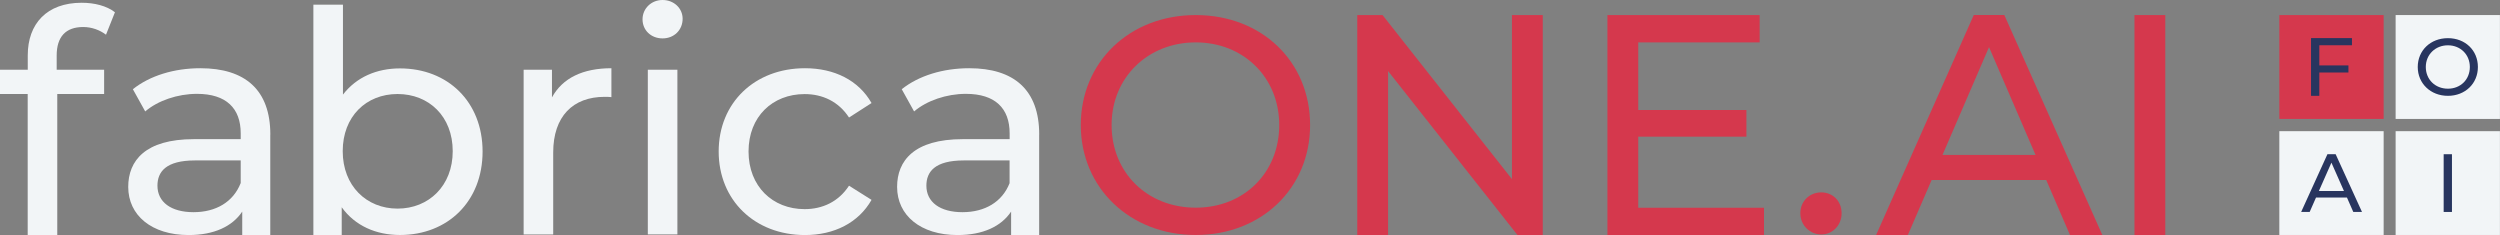 <svg width="234" height="22" viewBox="0 0 234 22" fill="none" xmlns="http://www.w3.org/2000/svg">
<rect x="0" y="0" width="234" height="22" fill="#808080" stroke="none"/>
<g clip-path="url(#clip0_1470_1664)">
<path d="M5.305 5.206V6.529H9.746V8.8H5.36V22H2.592V8.8H0V6.529H2.598V5.179C2.598 2.216 4.386 0.258 7.644 0.258C8.827 0.258 9.983 0.543 10.759 1.147L9.922 3.248C9.345 2.814 8.596 2.529 7.787 2.529C6.142 2.529 5.305 3.451 5.305 5.201V5.206Z" fill="#F2F5F7"/>
<path d="M25.298 12.591V22H22.673V19.806C21.748 21.188 20.048 22 17.654 22C14.192 22 12.002 20.151 12.002 17.496C12.002 15.044 13.587 13.025 18.144 13.025H22.53V12.476C22.53 10.139 21.176 8.784 18.435 8.784C16.619 8.784 14.77 9.42 13.592 10.43L12.437 8.35C14.022 7.083 16.3 6.386 18.755 6.386C22.937 6.386 25.303 8.405 25.303 12.591H25.298ZM22.53 17.15V15.016H18.259C15.519 15.016 14.737 16.086 14.737 17.381C14.737 18.911 16.008 19.86 18.111 19.86C20.213 19.86 21.831 18.906 22.524 17.145L22.53 17.15Z" fill="#F2F5F7"/>
<path d="M45.17 14.182C45.17 18.851 41.913 21.995 37.438 21.995C35.188 21.995 33.228 21.128 31.985 19.4V21.995H29.332V0.434H32.1V8.855C33.371 7.209 35.27 6.403 37.438 6.403C41.907 6.403 45.17 9.519 45.17 14.188V14.182ZM42.375 14.149C42.375 10.901 40.151 8.8 37.213 8.8C34.274 8.8 32.078 10.901 32.078 14.149C32.078 17.397 34.301 19.526 37.213 19.526C40.124 19.526 42.375 17.397 42.375 14.149Z" fill="#F2F5F7"/>
<path d="M57.228 6.386V9.091C56.997 9.064 56.793 9.064 56.595 9.064C53.623 9.064 51.78 10.896 51.78 14.27V21.945H49.012V6.529H51.664V9.118C52.644 7.313 54.548 6.386 57.234 6.386H57.228Z" fill="#F2F5F7"/>
<path d="M60.141 1.81C60.141 0.806 60.95 0 62.017 0C63.085 0 63.894 0.779 63.894 1.756C63.894 2.793 63.112 3.594 62.017 3.594C60.922 3.594 60.141 2.814 60.141 1.81ZM60.636 6.529H63.404V21.94H60.636V6.529Z" fill="#F2F5F7"/>
<path d="M67.268 14.177C67.268 9.618 70.641 6.386 75.346 6.386C78.087 6.386 80.365 7.511 81.576 9.645L79.468 11C78.489 9.497 76.986 8.806 75.313 8.806C72.314 8.806 70.063 10.912 70.063 14.177C70.063 17.441 72.314 19.575 75.313 19.575C76.986 19.575 78.489 18.884 79.468 17.381L81.576 18.708C80.365 20.843 78.087 22 75.346 22C70.647 22 67.268 18.741 67.268 14.177Z" fill="#F2F5F7"/>
<path d="M97.265 12.591V22H94.64V19.806C93.715 21.188 92.015 22 89.621 22C86.159 22 83.969 20.151 83.969 17.496C83.969 15.044 85.554 13.025 90.116 13.025H94.502V12.476C94.502 10.139 93.148 8.784 90.408 8.784C88.591 8.784 86.742 9.42 85.559 10.43L84.403 8.35C85.989 7.083 88.267 6.386 90.721 6.386C94.904 6.386 97.27 8.405 97.27 12.591H97.265ZM94.497 17.15V15.016H90.226C87.485 15.016 86.709 16.086 86.709 17.381C86.709 18.911 87.981 19.86 90.083 19.86C92.185 19.86 93.803 18.906 94.497 17.145V17.15Z" fill="#F2F5F7"/>
<path d="M101.162 11.702C101.162 5.81 105.719 1.41 111.921 1.41C118.123 1.41 122.625 5.783 122.625 11.702C122.625 17.622 118.068 21.995 111.921 21.995C105.774 21.995 101.162 17.595 101.162 11.702ZM119.736 11.702C119.736 7.248 116.39 3.967 111.921 3.967C107.452 3.967 104.046 7.242 104.046 11.702C104.046 16.163 107.392 19.438 111.921 19.438C116.45 19.438 119.736 16.157 119.736 11.702Z" fill="#D5384D"/>
<path d="M144.402 1.41V22H142.036L129.923 6.65V22H127.039V1.41H129.405L141.518 16.766V1.41H144.402Z" fill="#D5384D"/>
<path d="M165.11 19.438V21.995H150.455V1.41H164.703V3.967H153.339V10.293H163.465V12.794H153.339V19.444H165.105L165.11 19.438Z" fill="#D5384D"/>
<path d="M168.512 19.959C168.512 18.807 169.403 18.006 170.471 18.006C171.539 18.006 172.375 18.813 172.375 19.959C172.375 21.106 171.511 21.945 170.471 21.945C169.431 21.945 168.512 21.112 168.512 19.959Z" fill="#D5384D"/>
<path d="M191.532 16.848H180.801L178.577 21.994H175.605L184.746 1.404H187.603L196.777 21.994H193.75L191.526 16.848H191.532ZM190.525 14.5L186.172 4.411L181.819 14.5H190.53H190.525Z" fill="#D5384D"/>
<path d="M199.787 1.41H202.671V22H199.787V1.41Z" fill="#D5384D"/>
<path d="M223.109 12.278H213.346V21.994H223.109V12.278Z" fill="#F2F5F7"/>
<path d="M233.993 12.278H224.23V21.994H233.993V12.278Z" fill="#F2F5F7"/>
<path d="M223.109 1.41H213.346V11.132H223.109V1.41Z" fill="#D5384D"/>
<path d="M233.993 1.41H224.23V11.132H233.993V1.41Z" fill="#F2F5F7"/>
<path d="M217.088 4.241V6.123H219.813V6.787H217.088V8.97H216.312V3.566H220.143V4.236H217.088V4.241Z" fill="#28355F"/>
<path d="M219.663 18.489H216.779L216.185 19.839H215.387L217.847 14.435H218.617L221.083 19.839H220.268L219.674 18.489H219.663ZM219.393 17.875L218.221 15.225L217.049 17.875H219.393Z" fill="#28355F"/>
<path d="M228.727 14.435H229.503V19.839H228.727V14.435Z" fill="#28355F"/>
<path d="M226.301 6.271C226.301 4.724 227.495 3.572 229.124 3.572C230.753 3.572 231.931 4.718 231.931 6.271C231.931 7.824 230.736 8.97 229.124 8.97C227.512 8.97 226.301 7.818 226.301 6.271ZM231.177 6.271C231.177 5.102 230.296 4.241 229.124 4.241C227.952 4.241 227.055 5.102 227.055 6.271C227.055 7.44 227.935 8.301 229.124 8.301C230.313 8.301 231.177 7.44 231.177 6.271Z" fill="#28355F"/>
</g>
<defs>
<clipPath id="clip0_1470_1664">
<rect width="234" height="22" fill="white"/>
</clipPath>
</defs>
</svg>
